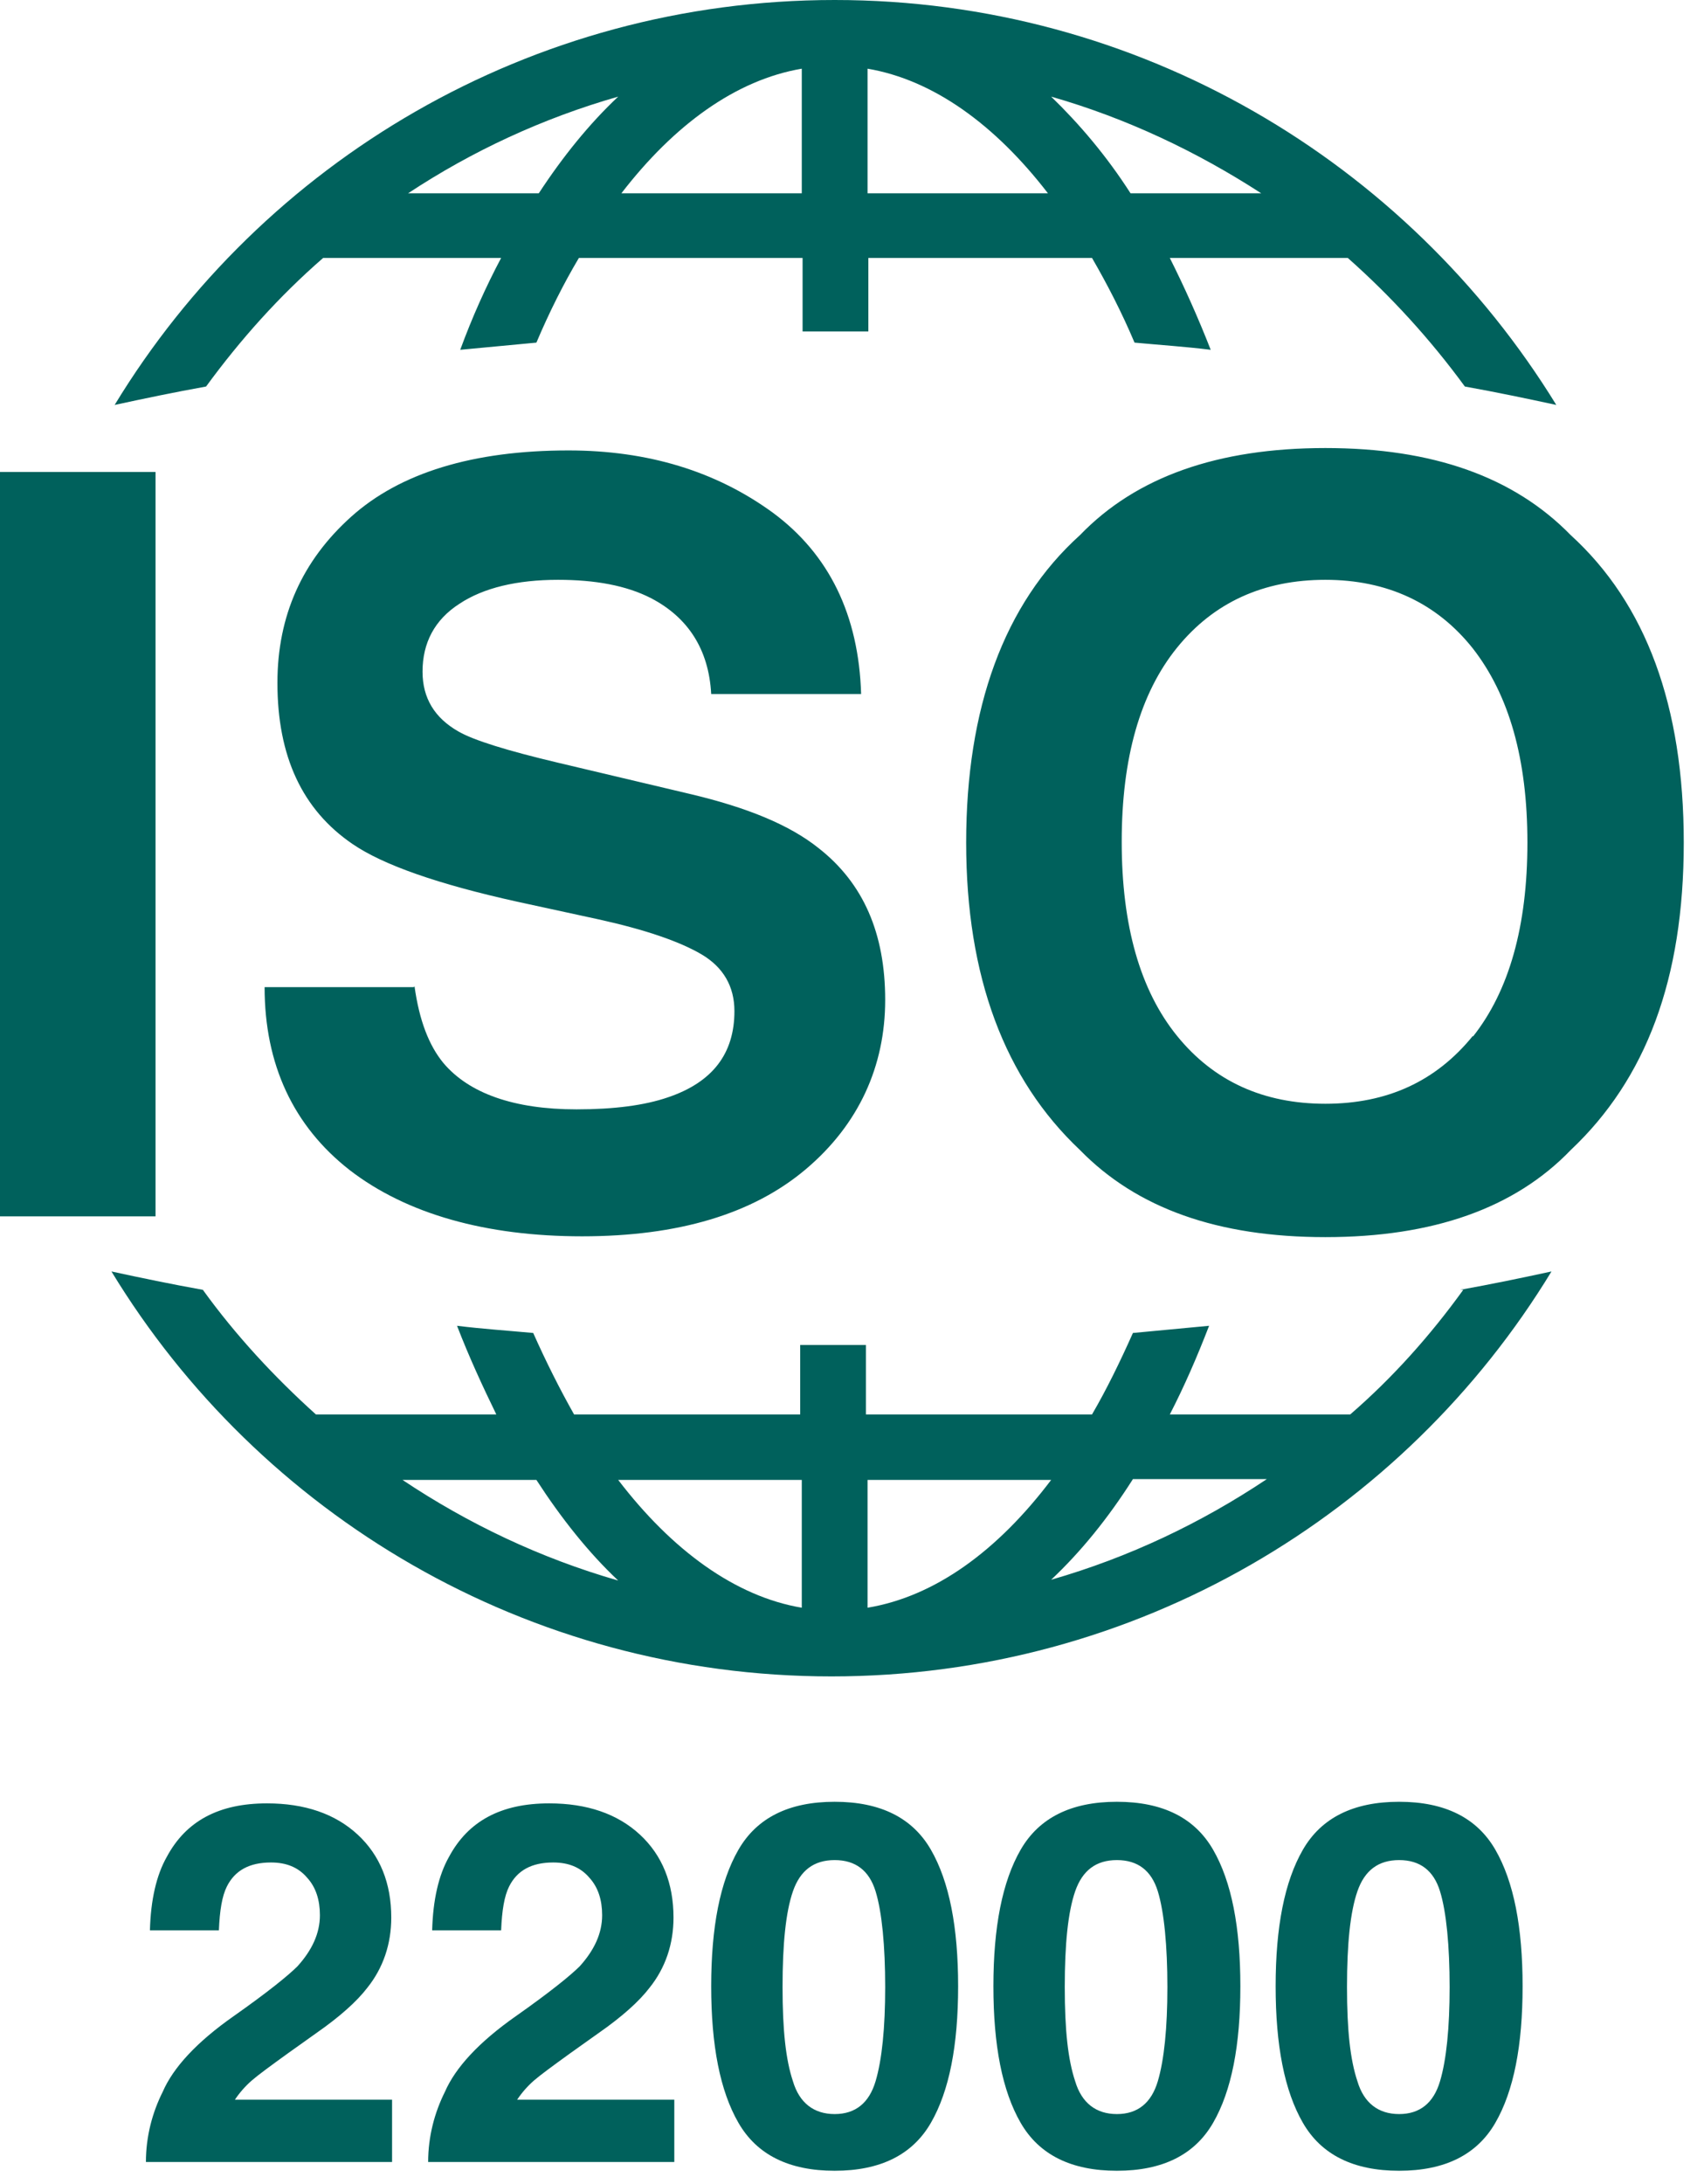 <?xml version="1.0" encoding="UTF-8"?> <svg xmlns="http://www.w3.org/2000/svg" width="57" height="73" viewBox="0 0 57 73" fill="none"><path d="M48.947 43.116C47.848 44.638 46.587 46.053 45.166 47.281H39.131C39.614 46.346 40.043 45.359 40.445 44.318C39.614 44.398 38.755 44.478 37.897 44.558C37.468 45.519 37.012 46.453 36.529 47.281H28.966V44.958C28.591 44.958 28.242 44.958 27.866 44.958C27.491 44.958 27.142 44.958 26.767 44.958V47.281H19.203C18.721 46.427 18.265 45.519 17.836 44.558C16.977 44.478 16.146 44.424 15.288 44.318C15.69 45.359 16.146 46.346 16.602 47.281H10.567C9.173 46.026 7.885 44.638 6.786 43.116C5.74 42.929 4.72 42.716 3.728 42.502C8.663 50.618 17.621 56.038 27.813 56.038C38.005 56.038 46.963 50.618 51.898 42.502C50.905 42.716 49.886 42.929 48.84 43.116H48.947ZM13.464 49.47H17.943C18.774 50.752 19.686 51.9 20.679 52.834C18.077 52.086 15.663 50.938 13.464 49.47ZM26.82 53.742C24.594 53.368 22.476 51.819 20.679 49.47H26.82V53.742ZM29.02 53.742V49.47H35.162C33.365 51.846 31.273 53.368 29.02 53.742ZM35.162 52.807C36.154 51.873 37.066 50.752 37.897 49.443H42.376C40.177 50.912 37.763 52.06 35.162 52.807ZM6.893 12.921C8.046 11.346 9.334 9.905 10.809 8.623H16.763C16.253 9.584 15.797 10.599 15.395 11.693C16.226 11.613 17.085 11.533 17.943 11.453C18.372 10.439 18.855 9.478 19.364 8.623H26.847V11.079C27.223 11.079 27.571 11.079 27.947 11.079C28.322 11.079 28.671 11.079 29.047 11.079V8.623H36.529C37.039 9.504 37.522 10.439 37.951 11.453C38.809 11.533 39.641 11.587 40.499 11.693C40.07 10.599 39.614 9.584 39.131 8.623H45.085C46.533 9.905 47.848 11.346 49.001 12.921C50.047 13.108 51.066 13.322 52.059 13.536C47.07 5.42 38.112 0 27.92 0C17.728 0 8.77 5.42 3.835 13.536C4.828 13.322 5.847 13.108 6.893 12.921ZM42.188 6.461H37.817C37.012 5.206 36.1 4.138 35.162 3.23C37.683 3.951 40.043 5.072 42.188 6.461ZM29.02 2.296C31.219 2.67 33.284 4.165 35.054 6.461H29.02V2.269V2.296ZM26.82 2.296V6.461H20.786C22.556 4.165 24.621 2.67 26.82 2.296ZM20.679 3.23C19.713 4.138 18.828 5.233 18.023 6.461H13.652C15.797 5.046 18.157 3.951 20.679 3.23ZM5.203 40.66H0V15.778H5.203V40.687V40.66ZM13.866 32.971C14.027 34.119 14.349 34.947 14.832 35.534C15.69 36.549 17.192 37.083 19.284 37.083C20.544 37.083 21.564 36.949 22.341 36.682C23.843 36.175 24.567 35.214 24.567 33.799C24.567 32.971 24.192 32.33 23.468 31.903C22.744 31.476 21.59 31.076 20.008 30.729L17.299 30.141C14.644 29.554 12.82 28.913 11.801 28.219C10.111 27.071 9.28 25.282 9.28 22.826C9.28 20.584 10.111 18.741 11.747 17.273C13.383 15.805 15.824 15.057 19.016 15.057C21.671 15.057 23.951 15.751 25.855 17.14C27.732 18.528 28.725 20.557 28.805 23.2H23.79C23.709 21.705 23.012 20.637 21.778 19.996C20.947 19.569 19.901 19.382 18.667 19.382C17.299 19.382 16.173 19.649 15.368 20.183C14.537 20.717 14.134 21.491 14.134 22.452C14.134 23.333 14.537 24.001 15.341 24.455C15.851 24.748 16.977 25.096 18.667 25.496L23.066 26.537C24.997 26.991 26.418 27.578 27.384 28.352C28.886 29.527 29.61 31.209 29.61 33.425C29.61 35.641 28.725 37.59 26.954 39.085C25.184 40.58 22.69 41.327 19.472 41.327C16.253 41.327 13.598 40.58 11.694 39.111C9.816 37.643 8.851 35.587 8.851 32.998H13.839L13.866 32.971ZM52.541 38.444C50.664 40.393 47.928 41.354 44.334 41.354C40.74 41.354 38.031 40.393 36.127 38.444C33.606 36.068 32.319 32.651 32.319 28.166C32.319 23.68 33.579 20.183 36.127 17.887C38.005 15.938 40.74 14.977 44.334 14.977C47.928 14.977 50.637 15.938 52.541 17.887C55.062 20.183 56.323 23.6 56.323 28.166C56.323 32.731 55.062 36.068 52.541 38.444ZM49.269 34.653C50.476 33.131 51.093 30.969 51.093 28.166C51.093 25.362 50.476 23.227 49.269 21.678C48.062 20.157 46.399 19.382 44.334 19.382C42.269 19.382 40.606 20.13 39.372 21.651C38.139 23.173 37.522 25.336 37.522 28.139C37.522 30.942 38.139 33.105 39.372 34.626C40.606 36.148 42.269 36.896 44.334 36.896C46.399 36.896 48.035 36.148 49.269 34.626V34.653ZM5.445 69.92C5.793 69.119 6.571 68.265 7.832 67.384C8.931 66.61 9.629 66.049 9.95 65.729C10.433 65.195 10.701 64.634 10.701 64.02C10.701 63.513 10.567 63.086 10.272 62.765C9.977 62.418 9.575 62.258 9.065 62.258C8.341 62.258 7.858 62.525 7.59 63.059C7.429 63.379 7.349 63.86 7.322 64.527H5.015C5.042 63.513 5.23 62.685 5.579 62.071C6.222 60.87 7.322 60.282 8.931 60.282C10.192 60.282 11.211 60.63 11.962 61.324C12.713 62.018 13.088 62.952 13.088 64.1C13.088 64.981 12.82 65.782 12.284 66.45C11.935 66.903 11.372 67.411 10.567 67.971L9.629 68.639C9.038 69.066 8.636 69.36 8.422 69.546C8.207 69.733 8.019 69.947 7.858 70.187H13.115V72.27H4.881C4.881 71.415 5.096 70.614 5.445 69.92ZM14.885 69.92C15.234 69.119 16.012 68.265 17.272 67.384C18.372 66.61 19.069 66.049 19.391 65.729C19.874 65.195 20.142 64.634 20.142 64.02C20.142 63.513 20.008 63.086 19.713 62.765C19.418 62.418 19.016 62.258 18.506 62.258C17.782 62.258 17.299 62.525 17.031 63.059C16.87 63.379 16.79 63.86 16.763 64.527H14.456C14.483 63.513 14.671 62.685 15.019 62.071C15.663 60.87 16.763 60.282 18.372 60.282C19.633 60.282 20.652 60.63 21.403 61.324C22.154 62.018 22.529 62.952 22.529 64.1C22.529 64.981 22.261 65.782 21.724 66.45C21.376 66.903 20.813 67.411 20.008 67.971L19.069 68.639C18.479 69.066 18.077 69.36 17.862 69.546C17.648 69.733 17.46 69.947 17.299 70.187H22.556V72.27H14.322C14.322 71.415 14.537 70.614 14.885 69.92ZM31.139 61.831C31.755 62.899 32.05 64.421 32.05 66.396C32.05 68.372 31.755 69.894 31.139 70.961C30.522 72.029 29.449 72.563 27.92 72.563C26.391 72.563 25.319 72.029 24.702 70.961C24.085 69.894 23.79 68.372 23.79 66.396C23.79 64.421 24.085 62.899 24.702 61.831C25.319 60.763 26.391 60.229 27.92 60.229C29.449 60.229 30.522 60.763 31.139 61.831ZM26.525 69.573C26.74 70.294 27.223 70.668 27.92 70.668C28.617 70.668 29.073 70.294 29.288 69.573C29.503 68.852 29.61 67.784 29.61 66.423C29.61 65.061 29.503 63.913 29.288 63.219C29.073 62.525 28.617 62.178 27.92 62.178C27.223 62.178 26.767 62.525 26.525 63.219C26.284 63.913 26.177 64.981 26.177 66.423C26.177 67.865 26.284 68.852 26.525 69.573ZM40.579 61.831C41.196 62.899 41.491 64.421 41.491 66.396C41.491 68.372 41.196 69.894 40.579 70.961C39.962 72.029 38.89 72.563 37.361 72.563C35.832 72.563 34.759 72.029 34.142 70.961C33.526 69.894 33.23 68.372 33.23 66.396C33.23 64.421 33.526 62.899 34.142 61.831C34.759 60.763 35.832 60.229 37.361 60.229C38.89 60.229 39.962 60.763 40.579 61.831ZM35.966 69.573C36.181 70.294 36.663 70.668 37.361 70.668C38.058 70.668 38.514 70.294 38.729 69.573C38.943 68.852 39.05 67.784 39.05 66.423C39.05 65.061 38.943 63.913 38.729 63.219C38.514 62.525 38.058 62.178 37.361 62.178C36.663 62.178 36.208 62.525 35.966 63.219C35.725 63.913 35.617 64.981 35.617 66.423C35.617 67.865 35.725 68.852 35.966 69.573ZM50.02 61.831C50.637 62.899 50.932 64.421 50.932 66.396C50.932 68.372 50.637 69.894 50.02 70.961C49.403 72.029 48.33 72.563 46.802 72.563C45.273 72.563 44.2 72.029 43.583 70.961C42.966 69.894 42.671 68.372 42.671 66.396C42.671 64.421 42.966 62.899 43.583 61.831C44.2 60.763 45.273 60.229 46.802 60.229C48.33 60.229 49.403 60.763 50.02 61.831ZM45.407 69.573C45.622 70.294 46.104 70.668 46.802 70.668C47.499 70.668 47.955 70.294 48.169 69.573C48.384 68.852 48.491 67.784 48.491 66.423C48.491 65.061 48.384 63.913 48.169 63.219C47.955 62.525 47.499 62.178 46.802 62.178C46.104 62.178 45.648 62.525 45.407 63.219C45.166 63.913 45.058 64.981 45.058 66.423C45.058 67.865 45.166 68.852 45.407 69.573Z" fill="#00615C"></path></svg> 